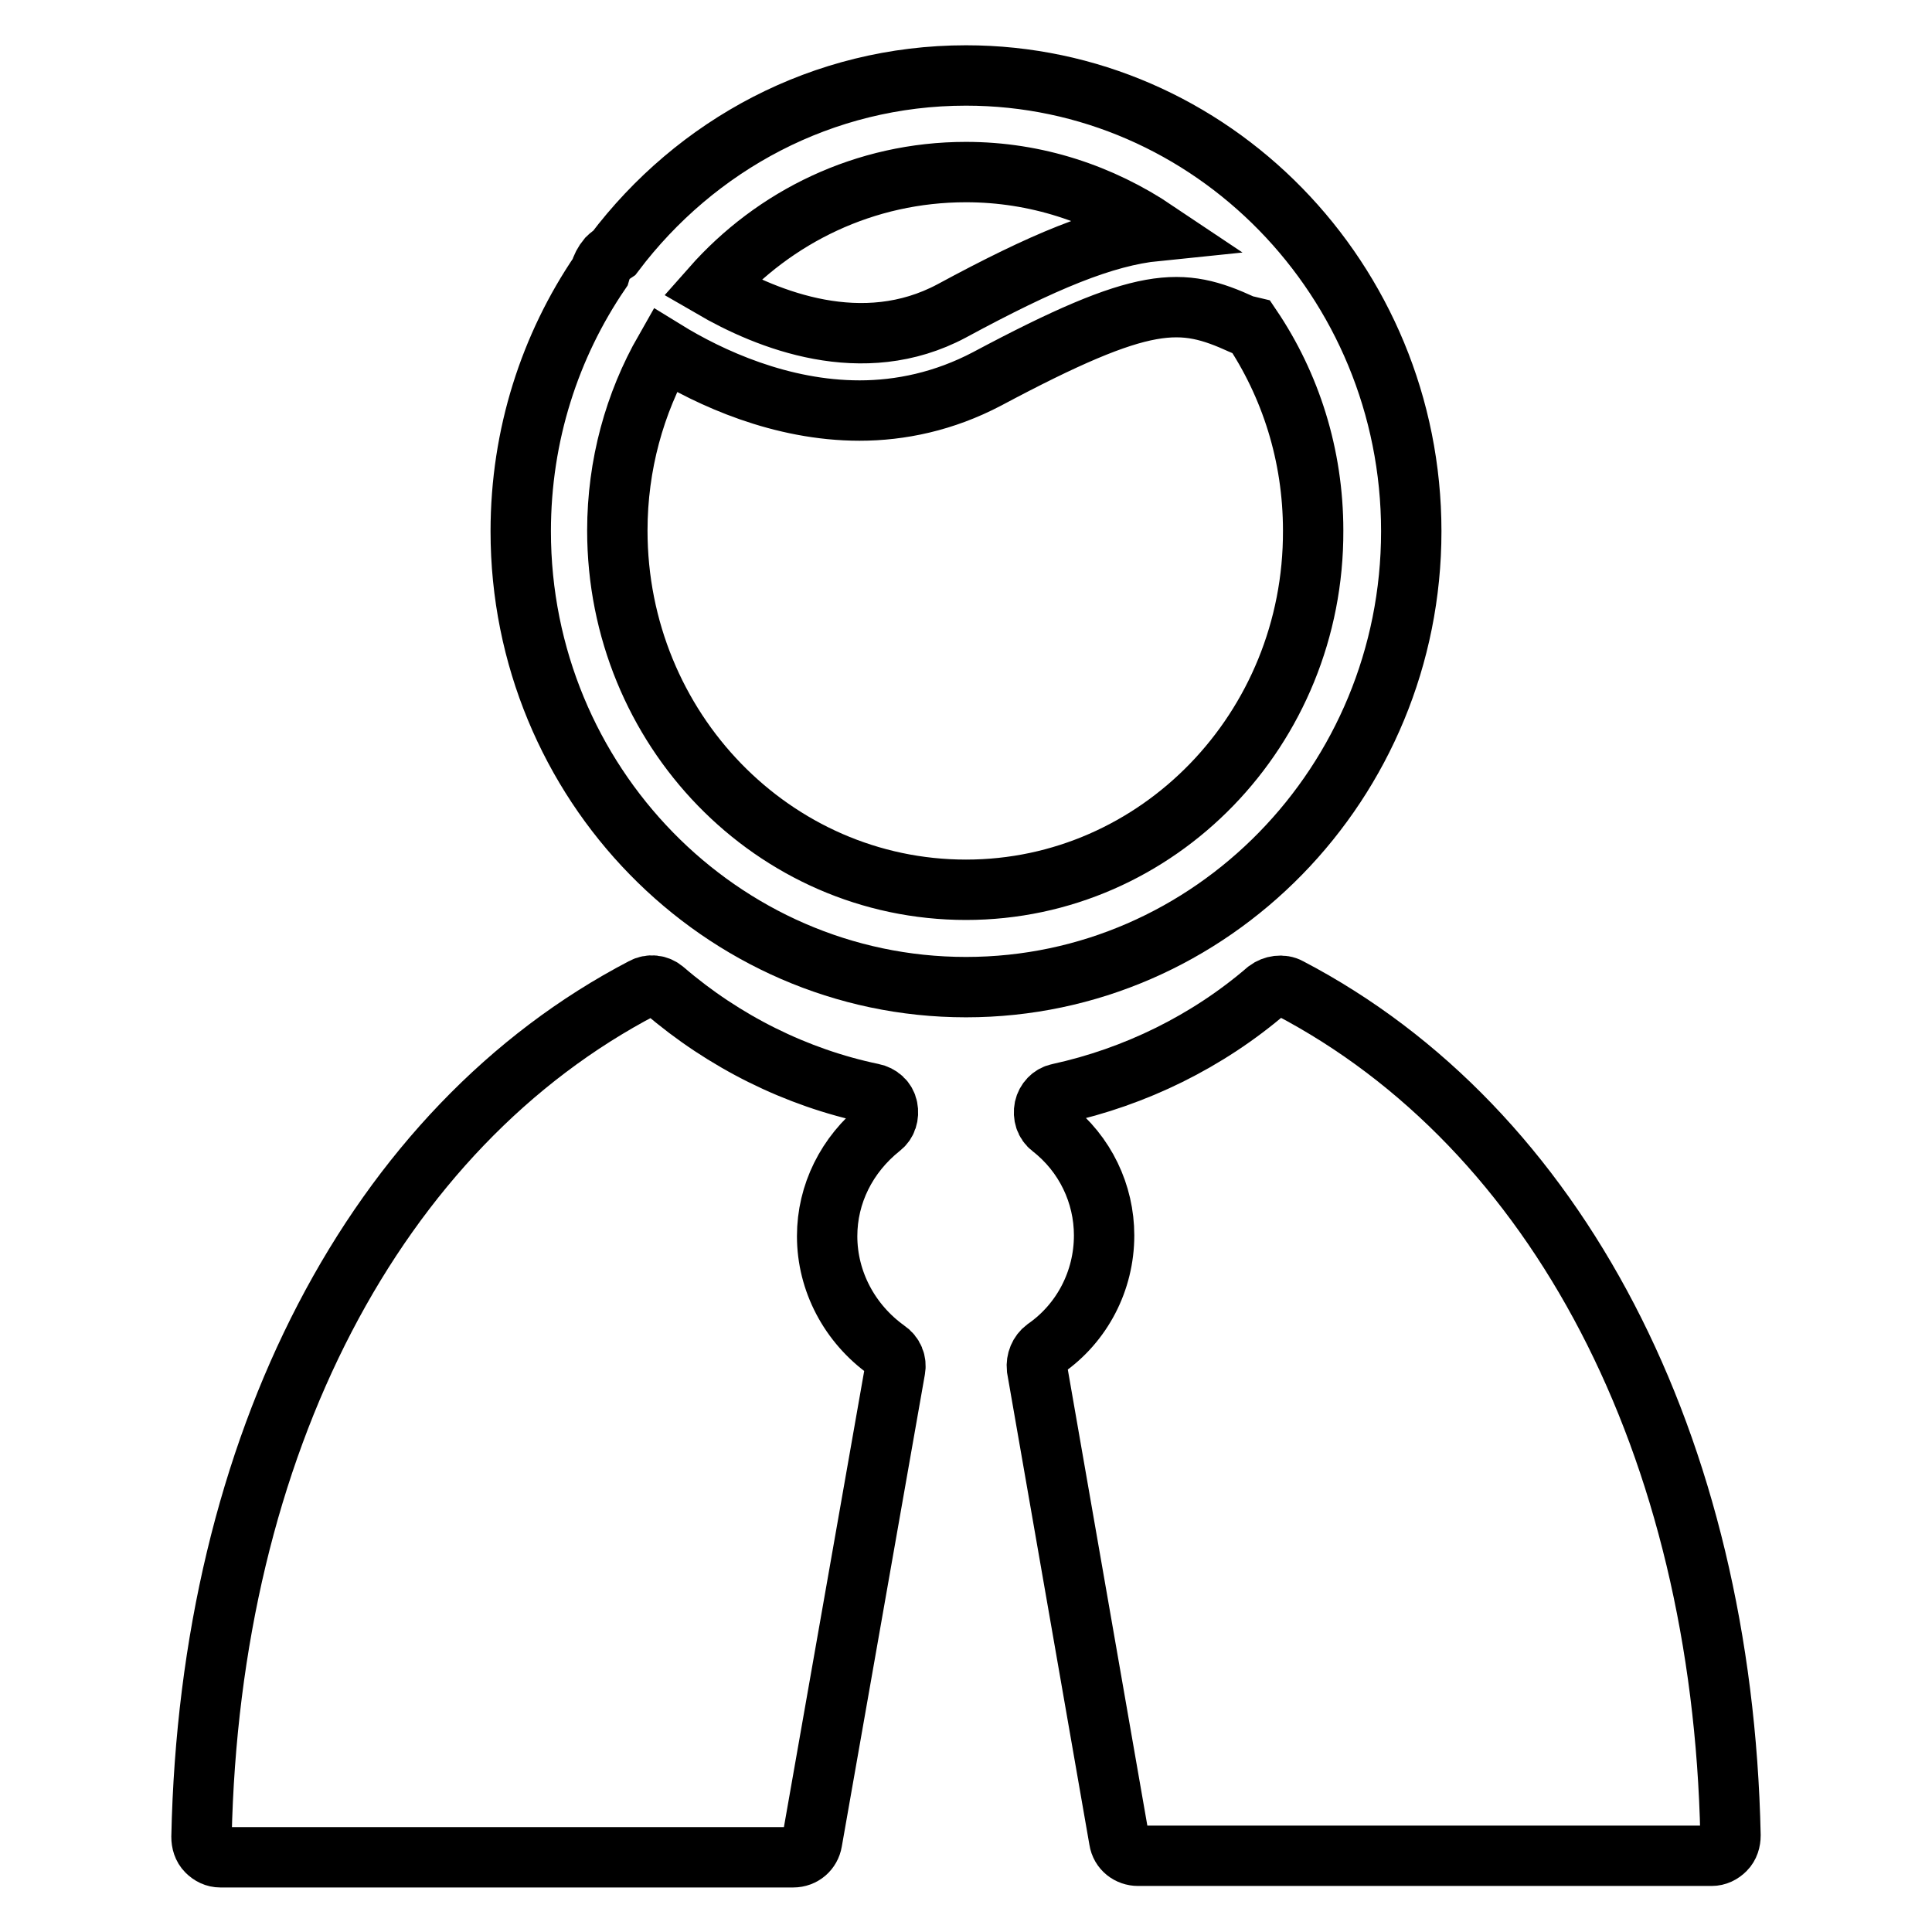 <?xml version="1.0" encoding="utf-8"?>
<!-- Svg Vector Icons : http://www.onlinewebfonts.com/icon -->
<!DOCTYPE svg PUBLIC "-//W3C//DTD SVG 1.1//EN" "http://www.w3.org/Graphics/SVG/1.1/DTD/svg11.dtd">
<svg version="1.1" xmlns="http://www.w3.org/2000/svg" xmlns:xlink="http://www.w3.org/1999/xlink" x="0px" y="0px" viewBox="0 0 256 256" enable-background="new 0 0 256 256" xml:space="preserve">
<g><g><path stroke-width="8" fill-opacity="0" stroke="#000000"  d="M109.6,163.8c0-5.6,2.6-10.8,7.1-14.4c0.8-0.6,1.1-1.6,0.9-2.6c-0.2-1-1-1.7-2-1.9c-10.1-2.1-19.7-6.9-27.6-13.7c-0.8-0.7-1.9-0.8-2.8-0.3c-35.5,18.5-57.4,60.6-58.5,112.5c0,0.7,0.2,1.4,0.7,1.9c0.5,0.5,1.1,0.8,1.8,0.8h75.9c1.3,0,2.3-0.9,2.5-2.1l11-62.5c0.2-1-0.2-2-1.1-2.6C112.6,175.4,109.6,169.8,109.6,163.8z"/><path stroke-width="8" fill-opacity="0" stroke="#000000"  d="M170.8,130.9c-0.9-0.5-2.1-0.3-2.9,0.3c-7.9,6.8-17.5,11.5-27.6,13.7c-1,0.2-1.7,1-1.9,1.9c-0.2,1,0.1,2,0.9,2.6c4.5,3.5,7,8.8,7,14.3c0,6-2.9,11.6-7.8,15c-0.8,0.6-1.2,1.6-1.1,2.6l10.9,62.5c0.2,1.3,1.3,2.1,2.5,2.1h76c0.7,0,1.3-0.3,1.8-0.8c0.5-0.5,0.7-1.2,0.7-1.9C228.2,191.5,206.4,149.5,170.8,130.9z"/><path stroke-width="8" fill-opacity="0" stroke="#000000"  d="M187,70.4c0-33.3-26.5-60.4-59-60.4c-19,0-35.8,9.2-46.6,23.5c-0.3,0.2-0.6,0.4-0.9,0.7c-0.5,0.6-0.8,1.2-1,1.9C72.9,45.8,69,57.6,69,70.4c0,33.3,26.5,60.4,59,60.4S187,103.7,187,70.4z M128,22.8c9.3,0,17.9,2.9,25.2,7.8c-6.9,0.7-14.9,4-27.1,10.6c-11.8,6.3-24.4,1.2-31.8-3.1C102.6,28.7,114.6,22.8,128,22.8z M128,117.9c-25.5,0-46.2-21.3-46.2-47.6c0-8.7,2.3-16.9,6.3-23.9c6,3.7,15.4,8,25.8,8c5.4,0,11.2-1.2,16.9-4.2c21-11.2,25.7-10.9,33.8-7.2c0.4,0.2,0.8,0.2,1.2,0.3c5.2,7.7,8.2,17,8.2,27C174.1,96.6,153.4,117.9,128,117.9z"/></g></g>
</svg>